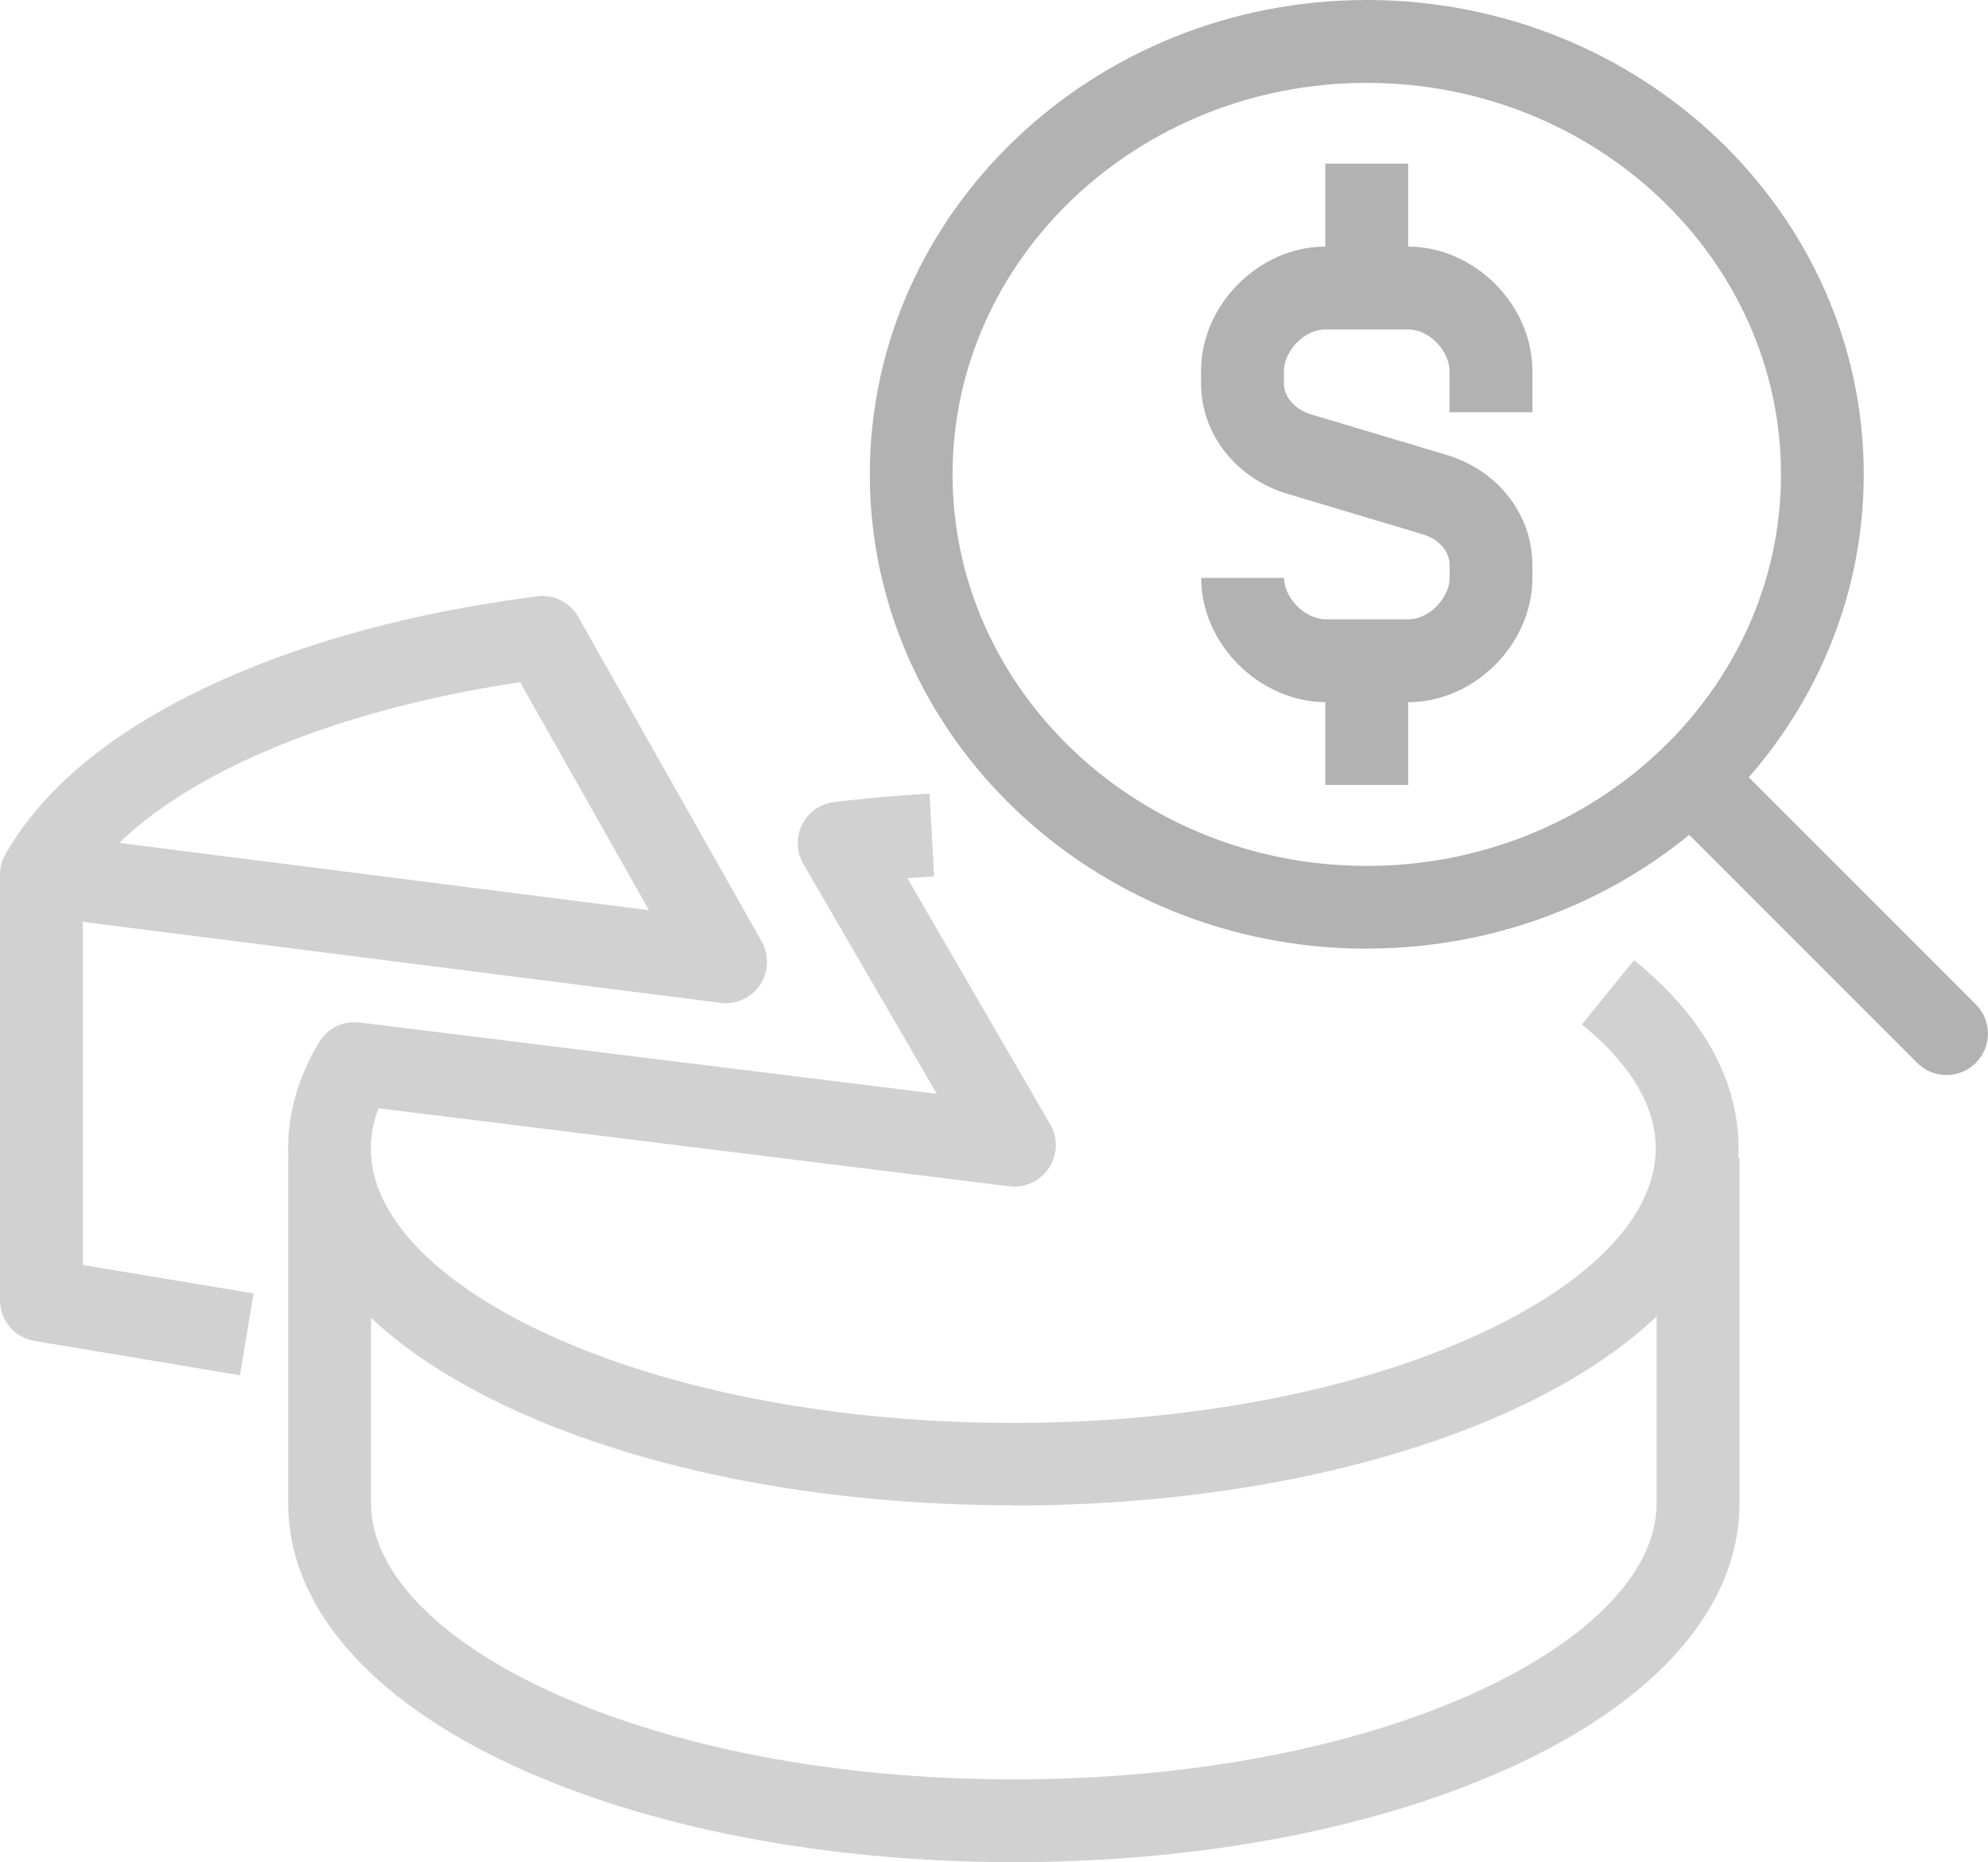 <?xml version="1.0" encoding="UTF-8"?><svg id="Camada_2" xmlns="http://www.w3.org/2000/svg" viewBox="0 0 184.01 172.32"><defs><style>.cls-1{opacity:.6;}.cls-2{fill:#b3b2b2;}</style></defs><g id="Camada_1-2"><g><g><path class="cls-2" d="M130.34,64.98h-7.58c-6.17,0-11.58-5.37-11.58-11.5h7.67c0,1.73,1.81,3.83,3.92,3.83h7.58c2.06,0,3.83-2.11,3.83-3.83v-1.16c0-1.28-.99-2.43-2.47-2.87l-12.54-3.75c-4.78-1.44-8-5.54-8-10.22v-1.16c0-6.13,5.37-11.5,11.5-11.5h7.67c6.13,0,11.5,5.37,11.5,11.5v3.83h-7.67v-3.83c0-1.73-1.77-3.83-3.83-3.83h-7.67c-2.06,0-3.83,2.11-3.83,3.83v1.16c0,1.26,1.02,2.42,2.53,2.87l12.54,3.75c4.75,1.42,7.93,5.53,7.93,10.22v1.16c0,6.13-5.37,11.5-11.5,11.5Z"/><rect class="cls-2" x="122.67" y="15.14" width="7.67" height="11.5"/><rect class="cls-2" x="122.67" y="61.14" width="7.67" height="11.5"/><path class="cls-2" d="M126.51,87.79c-25.37,0-46-19.69-46-43.89S101.14,0,126.51,0s46,19.69,46,43.89-20.64,43.89-46,43.89Zm0-80.12c-21.14,0-38.34,16.25-38.34,36.23s17.2,36.23,38.34,36.23,38.34-16.25,38.34-36.23S147.64,7.67,126.51,7.67Z"/><path class="cls-2" d="M180.17,99.48c-.98,0-1.96-.37-2.71-1.12l-23-23c-1.5-1.5-1.5-3.92,0-5.42,1.5-1.5,3.92-1.5,5.42,0l23,23c1.5,1.5,1.5,3.92,0,5.42-.75,.75-1.73,1.12-2.71,1.12Z"/></g><g class="cls-1"><path class="cls-2" d="M22.2,127.26l-19-3.17C1.35,123.79,0,122.19,0,120.31v-39.17H7.67v35.92l15.8,2.63-1.26,7.56Z"/><path class="cls-2" d="M67.17,92.83c-.16,0-.32,0-.48-.03L3.35,84.76c-1.27-.16-2.37-.94-2.95-2.09-.57-1.14-.54-2.5,.1-3.61,3.44-6.05,9.72-11.26,18.66-15.5,8.46-4.01,19.02-6.91,30.55-8.38,1.55-.2,3.06,.56,3.82,1.92l16.97,30.02c.71,1.26,.65,2.82-.15,4.02-.72,1.07-1.92,1.7-3.18,1.7Zm-56.14-14.83l49.04,6.23-11.93-21.1c-9.73,1.45-18.57,3.98-25.7,7.35h0c-4.71,2.23-8.56,4.78-11.41,7.52Z"/><path class="cls-2" d="M93.79,139.3c-17.46,0-33.93-3.16-46.38-8.91-10.78-4.97-17.67-11.49-19.94-18.85-1.55-5.05-.84-10.27,2.06-15.09,.78-1.3,2.25-2.02,3.76-1.83l53.42,6.6-12.35-21.27c-.65-1.11-.69-2.48-.12-3.63,.57-1.15,1.69-1.94,2.97-2.1,2.89-.35,5.86-.61,8.83-.78l.42,7.66c-.83,.05-1.66,.1-2.48,.16l13.23,22.79c.73,1.26,.69,2.82-.12,4.04-.8,1.21-2.23,1.87-3.67,1.69l-58.39-7.22c-.85,2.24-.93,4.5-.25,6.73,1.58,5.15,7.2,10.17,15.82,14.15,23.8,10.98,62.54,10.98,86.34,0,9.75-4.5,15.52-10.17,16.24-15.96,.68-5.4-3.3-9.88-6.76-12.68l4.83-5.95c8.99,7.29,10.15,14.68,9.53,19.59-1.07,8.52-8.4,16.32-20.64,21.97-12.45,5.75-28.93,8.91-46.38,8.91Z"/><path class="cls-2" d="M93.84,172.32c-17.46,0-33.94-3.18-46.4-8.96-13.39-6.21-20.77-14.83-20.77-24.25v-31.95h7.67v31.95c0,6.18,5.95,12.48,16.33,17.3,11.47,5.32,26.8,8.25,43.17,8.25s31.7-2.93,43.17-8.25c10.38-4.81,16.33-11.12,16.33-17.3v-31.95h7.67v31.95c0,9.43-7.38,18.04-20.77,24.25-12.46,5.78-28.94,8.96-46.4,8.96Z"/></g></g></g></svg>